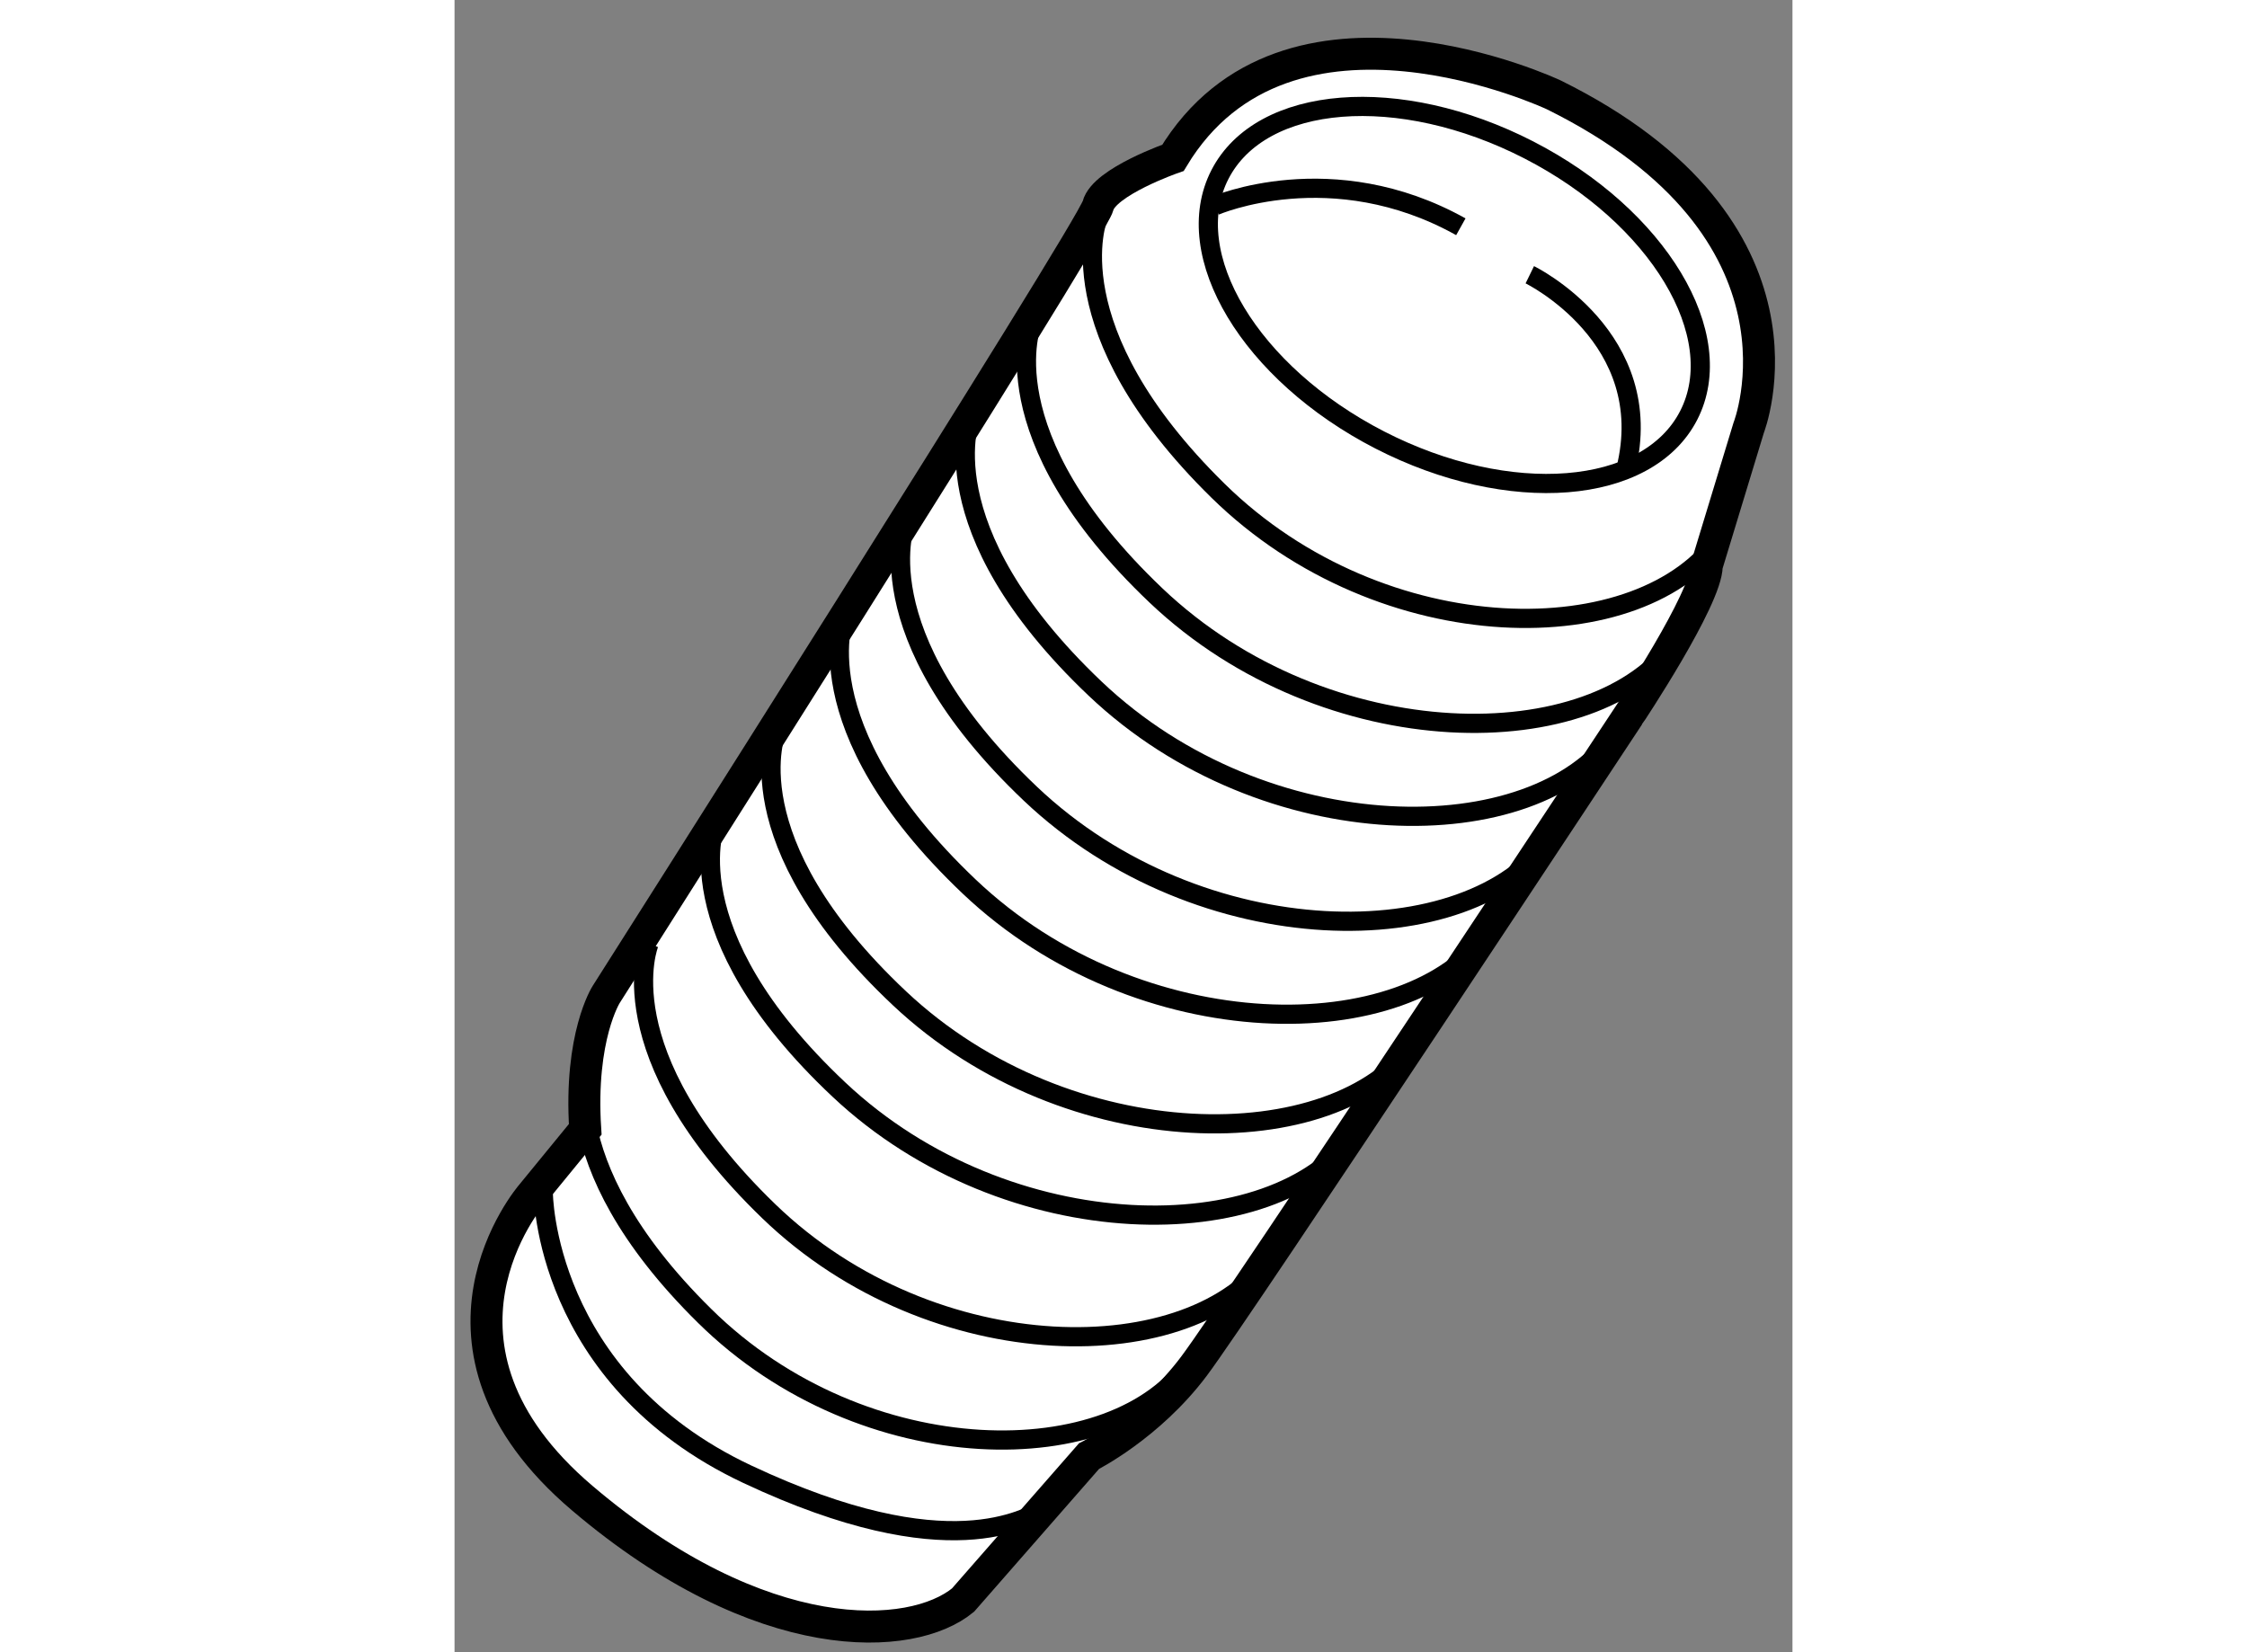 <?xml version="1.0" encoding="utf-8"?>
<!-- Generator: Adobe Illustrator 15.1.0, SVG Export Plug-In . SVG Version: 6.00 Build 0)  -->
<!DOCTYPE svg PUBLIC "-//W3C//DTD SVG 1.1//EN" "http://www.w3.org/Graphics/SVG/1.1/DTD/svg11.dtd">
<svg version="1.1" xmlns="http://www.w3.org/2000/svg" xmlns:xlink="http://www.w3.org/1999/xlink" x="0px" y="0px" width="244.8px"
	 height="180px" viewBox="138.734 58.295 20.915 25.828" enable-background="new 0 0 244.8 180" xml:space="preserve">
	
<rect x="138.734" y="58.295" width="20.915" height="25.828" fill="#808080" stroke="none"/>
	
<g><path fill="#FFFFFF" stroke="#000000" stroke-width="0.5" d="M158.309,67.137l0.656-2.156c0,0,1.219-3.094-3.047-5.203
				c0,0-4.172-1.969-5.953,0.984c0,0-1.078,0.375-1.172,0.75s-7.688,12.328-7.688,12.328s-0.422,0.656-0.328,2.109l-0.844,1.031
				c0,0-2.016,2.344,0.797,4.734s5.156,2.25,5.953,1.594l1.969-2.25c0,0,0.938-0.469,1.641-1.406s6.797-10.172,6.797-10.172
				S158.309,67.652,158.309,67.137z"></path><ellipse transform="matrix(0.889 0.457 -0.457 0.889 45.857 -63.626)" fill="none" stroke="#000000" stroke-width="0.3" cx="154.415" cy="62.952" rx="4.121" ry="2.55"></ellipse><path fill="none" stroke="#000000" stroke-width="0.3" d="M148.793,61.699c0,0-0.703,1.734,1.875,4.266s6.656,2.531,7.875,0.703"></path><path fill="none" stroke="#000000" stroke-width="0.3" d="M147.765,63.34c0,0-0.727,1.734,1.937,4.266
				c2.666,2.531,6.879,2.531,8.139,0.703"></path><path fill="none" stroke="#000000" stroke-width="0.3" d="M146.809,64.793c0,0-0.727,1.734,1.938,4.266s6.879,2.531,8.139,0.703"></path><path fill="none" stroke="#000000" stroke-width="0.3" d="M145.796,66.434c0,0-0.727,1.734,1.937,4.266
				c2.666,2.531,6.879,2.531,8.139,0.703"></path><path fill="none" stroke="#000000" stroke-width="0.3" d="M144.84,67.887c0,0-0.727,1.734,1.938,4.266s6.879,2.531,8.139,0.703"></path><path fill="none" stroke="#000000" stroke-width="0.3" d="M143.771,69.715c0,0-0.721,1.703,1.921,4.188s6.819,2.485,8.069,0.69"></path><path fill="none" stroke="#000000" stroke-width="0.3" d="M142.823,71.142c0,0-0.721,1.703,1.922,4.188
				c2.642,2.485,6.821,2.485,8.07,0.69"></path><path fill="none" stroke="#000000" stroke-width="0.3" d="M141.776,73.043c0,0-0.702,1.703,1.872,4.188s6.646,2.485,7.863,0.69"></path><path fill="none" stroke="#000000" stroke-width="0.3" d="M140.831,74.725c0,0-0.68,1.685,1.814,4.142
				c2.492,2.458,6.438,2.458,7.615,0.683"></path><path fill="none" stroke="#000000" stroke-width="0.3" d="M140.121,76.934c0,0,0,2.906,3.188,4.406s4.359,0.656,4.641,0.563"></path><path fill="none" stroke="#000000" stroke-width="0.3" d="M150.621,61.512c0,0,1.828-0.797,3.844,0.328"></path><path fill="none" stroke="#000000" stroke-width="0.3" d="M155.543,62.59c0,0,2.016,0.984,1.5,3.047"></path></g>


</svg>